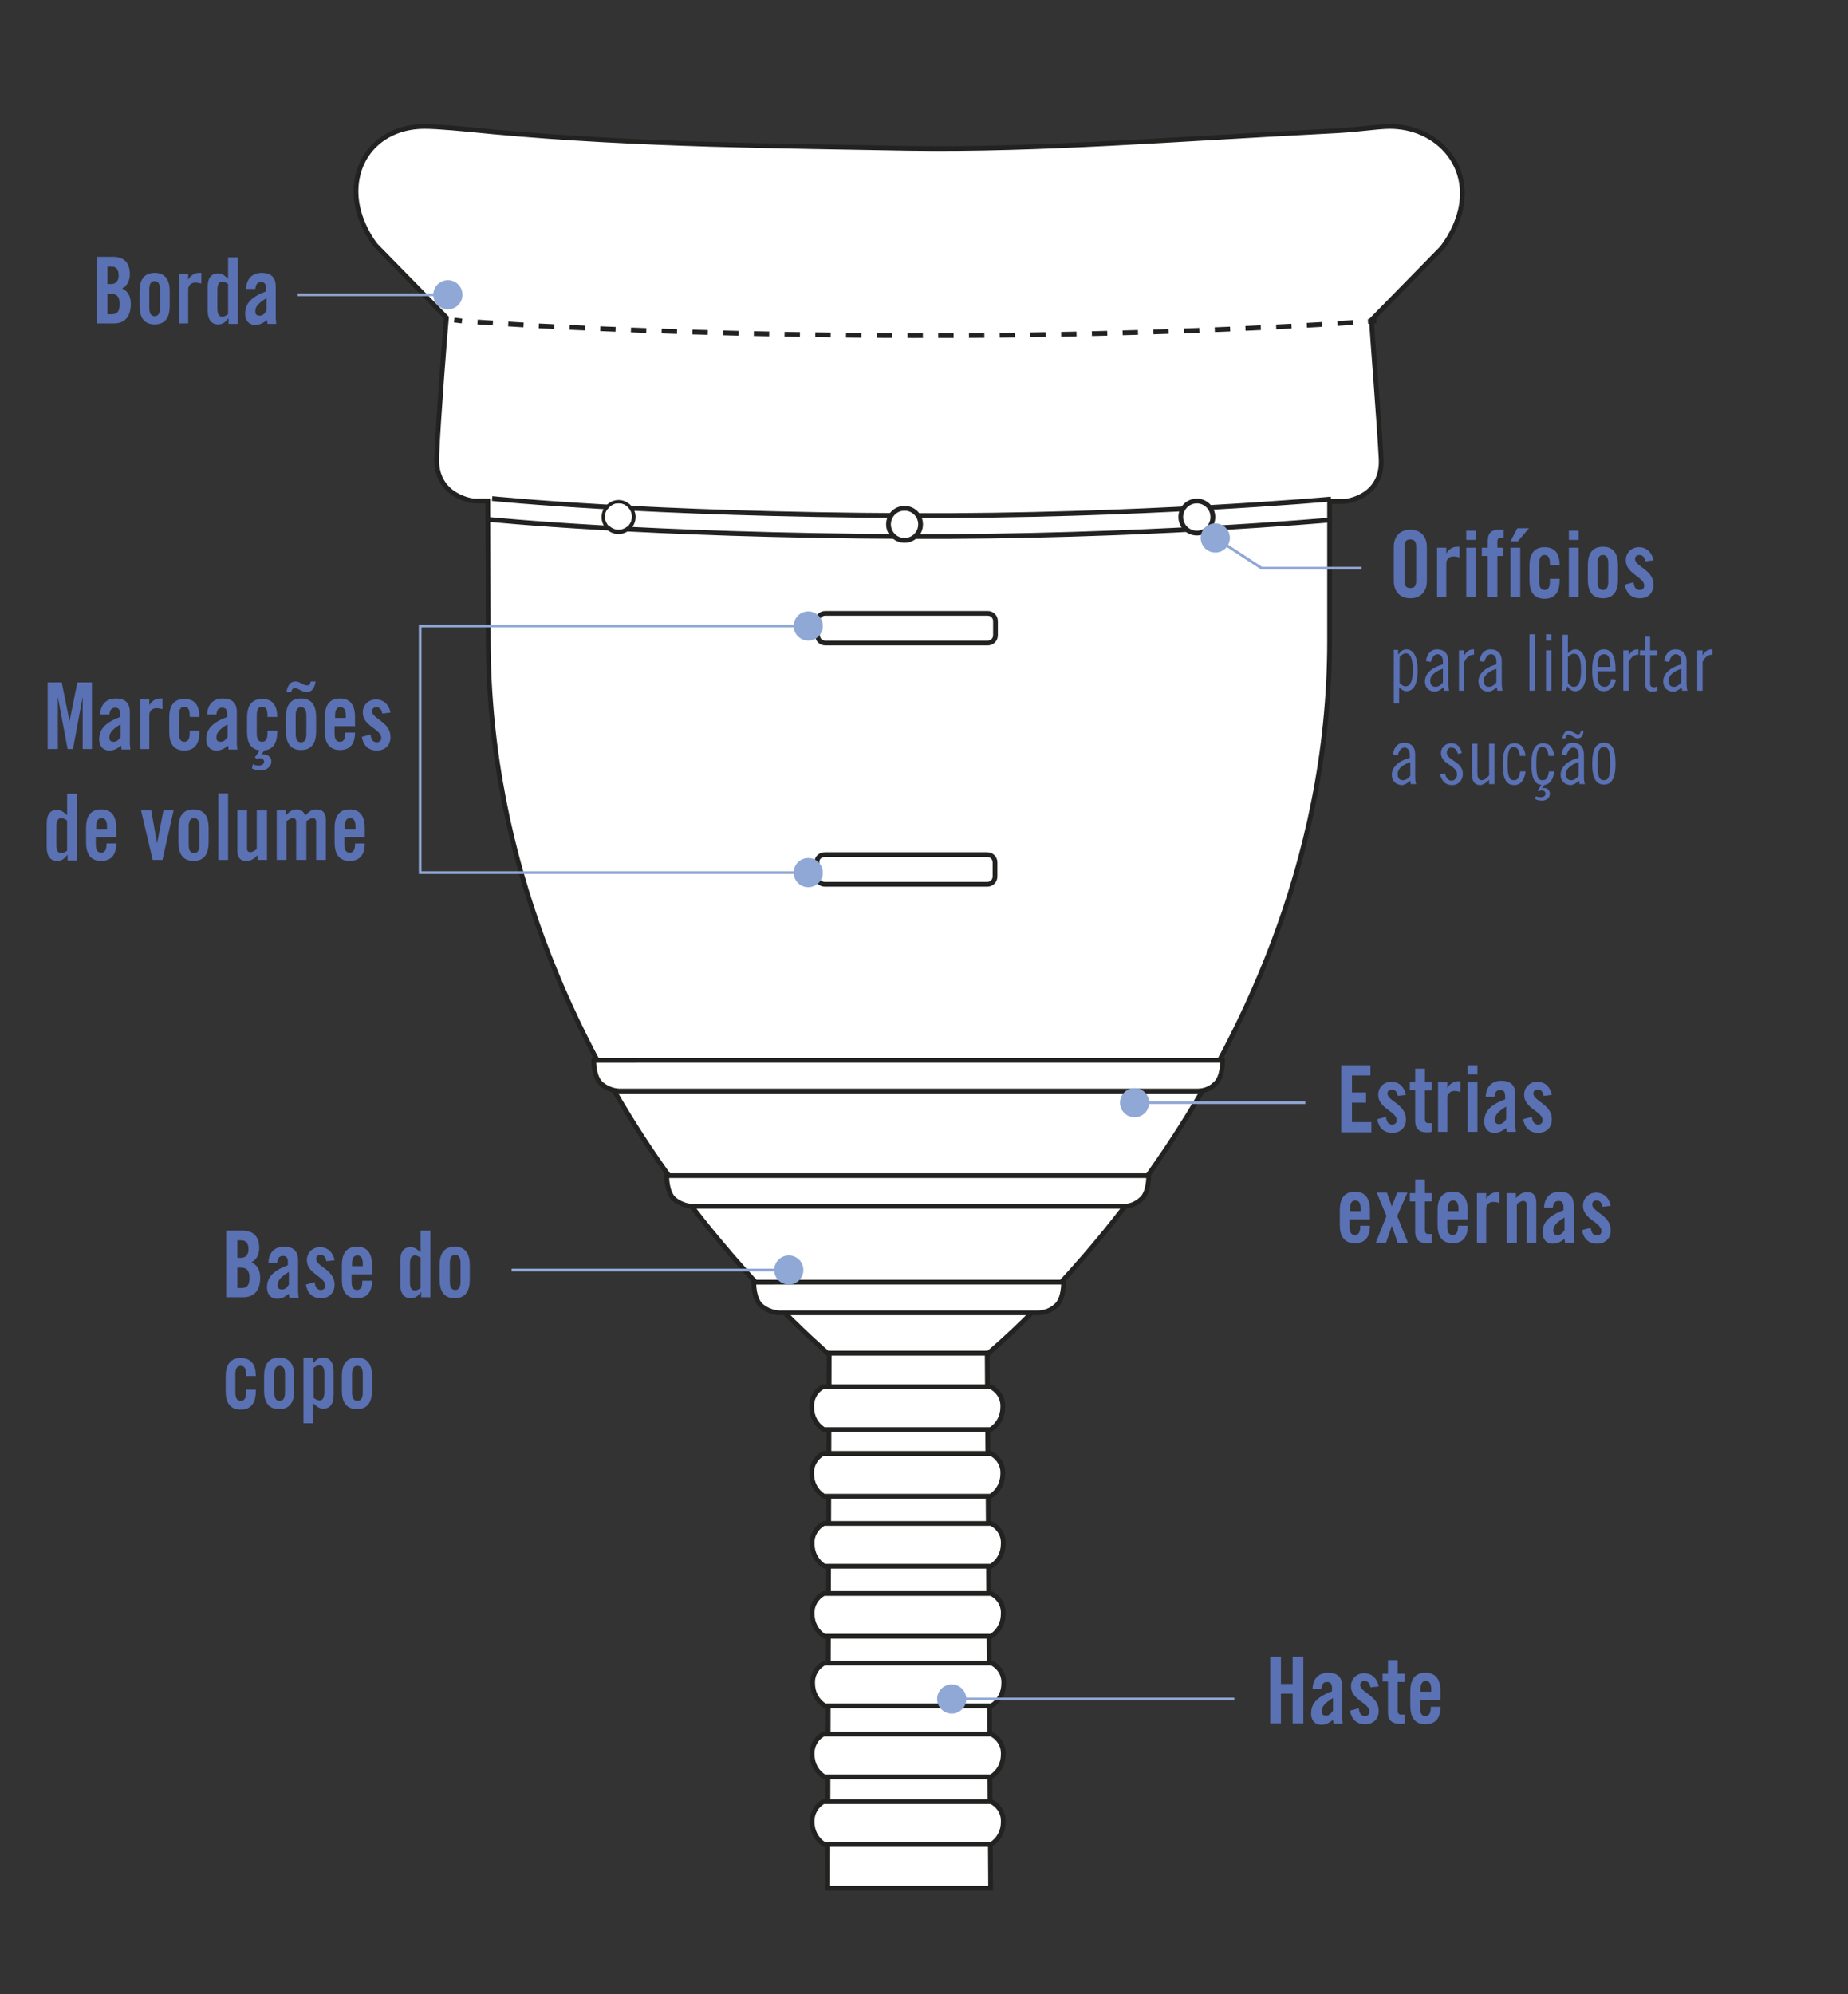 <?xml version="1.0" encoding="utf-8"?>
<!-- Generator: Adobe Illustrator 23.0.6, SVG Export Plug-In . SVG Version: 6.00 Build 0)  -->
<svg version="1.1" id="Layer_1" xmlns="http://www.w3.org/2000/svg" xmlns:xlink="http://www.w3.org/1999/xlink" x="0px" y="0px"
	 width="380px" height="410px" viewBox="0 0 380 410" style="enable-background:new 0 0 380 410;" xml:space="preserve">
<rect x="0" y="0" width="380" height="410" fill="#333333" stroke="none"/>
<style type="text/css">
	.st0{fill:none;}
	.st1{fill:#8097CB;}
	.st2{fill:#FFFFFF;stroke:#222221;stroke-width:0.98;stroke-miterlimit:10;}
	.st3{fill:none;stroke:#222221;stroke-width:0.98;stroke-miterlimit:10;}
	.st4{fill:#222221;}
	.st5{fill:#FFFFFF;}
	.st6{fill:none;stroke:#222221;stroke-width:0.98;stroke-miterlimit:10;stroke-dasharray:3.16,3.16,3.16,3.16;}
	.st7{fill:none;stroke:#222221;stroke-width:0.98;stroke-miterlimit:10;stroke-dasharray:3.16,3.16,3.16,3.16,3.16,3.16;}
	.st8{fill:none;stroke:#8FA8D6;stroke-width:0.56;stroke-miterlimit:10;}
	.st9{fill:#8FA8D6;}
	.st10{enable-background:new    ;}
	.st11{fill:#5A71B4;}
</style>
<title>Assets</title>
<rect x="-10" class="st0" width="400" height="410"/>
<ellipse class="st1" cx="254.5" cy="106.6" rx="3" ry="3"/>
<path class="st2" d="M300.7,39.8c0-7.9-6.6-13.8-14.9-13.8c-2.8,0-6.2,0.7-13,1c-29.9,1.5-59.1,3.9-85.7,3.5
	c-25.5-0.5-55.5-0.6-85.8-3.4c-6-0.6-11.2-1.1-14-1.1c-8.3,0-14.1,5.6-14.1,13.4c0,6,3.9,10.9,4.1,11.1l14.5,14.8
	c-0.2,2.1-1.7,21-2,28.6c-0.4,8.3,7.6,9.1,7.7,9.1h2.8l0.1,28.5c0,46.1,18.7,83.5,34.8,106.9c16.6,24,33.5,38.5,35.3,40.1
	l-0.3,109.7h33.5L203,278.4c1.8-1.5,18.6-15.7,35.1-39.7c16.1-23.3,35.3-60.8,35.3-106.9v-28.7h2.9c0.1,0,8.1-0.6,7.7-8.8
	c-0.4-7.5-1.9-26.5-2-28.5L296.5,51C296.8,50.6,300.7,45.8,300.7,39.8z"/>
<path class="st3" d="M101.2,102.5c0,0,32,3.3,85.8,3.5c47.1,0.2,86.7-3.4,86.7-3.4"/>
<path class="st3" d="M100.7,106.8c0,0,32.1,3.3,86,3.5c47.2,0.2,86.9-3.4,86.9-3.4"/>
<path class="st4" d="M127.2,109.8c-2,0-3.5-1.6-3.5-3.5s1.6-3.5,3.5-3.5c1.9,0,3.5,1.6,3.5,3.5C130.7,108.2,129.1,109.8,127.2,109.8
	z M127.2,103.5c-1.5,0-2.8,1.2-2.8,2.7s1.2,2.8,2.7,2.8s2.8-1.2,2.8-2.7l0,0C129.9,104.7,128.7,103.5,127.2,103.5z"/>
<circle class="st2" cx="186" cy="107.8" r="3.3"/>
<circle class="st2" cx="246.1" cy="106.3" r="3.3"/>
<path class="st5" d="M127.2,103.5c-1.5,0-2.7,1.2-2.7,2.7s1.2,2.7,2.7,2.7s2.7-1.2,2.7-2.7l0,0C129.9,104.7,128.7,103.5,127.2,103.5
	z"/>
<path class="st2" d="M169.7,126.1h33.4c0.9,0,1.6,0.7,1.6,1.6v2.9c0,0.9-0.7,1.6-1.6,1.6h-33.4c-0.9,0-1.6-0.7-1.6-1.6v-2.9
	C168.1,126.8,168.8,126.1,169.7,126.1z"/>
<path class="st2" d="M169.6,175.7H203c0.9,0,1.6,0.7,1.6,1.6v2.9c0,0.9-0.7,1.6-1.6,1.6h-33.4c-0.9,0-1.6-0.7-1.6-1.6v-2.9
	C167.9,176.4,168.7,175.7,169.6,175.7z"/>
<path class="st2" d="M127.2,224.3h119.1c1.3,0,2.6-0.5,3.5-1.4c1.7-1.3,1.6-4.9,1.6-4.9H122.1c0,0-0.1,3.5,1.6,4.9
	C124.7,223.7,125.9,224.2,127.2,224.3z"/>
<path class="st2" d="M142.2,248h88.9c1.3,0,2.5-0.5,3.5-1.4c1.7-1.3,1.6-4.9,1.6-4.9h-99.1c0,0-0.1,3.5,1.6,4.9
	C139.7,247.4,141,247.9,142.2,248z"/>
<path class="st2" d="M160.1,269.9h53.4c1.3,0,2.6-0.5,3.6-1.4c1.7-1.3,1.6-4.9,1.6-4.9H155c0,0-0.1,3.5,1.6,4.9
	C157.6,269.3,158.8,269.8,160.1,269.9z"/>
<path class="st2" d="M166.9,289.3c0,1.9,0.9,3.6,2.5,4.6h34.3c1.6-1,2.5-2.7,2.5-4.6c0.1-1.8-0.9-3.4-2.5-4.2h-34.4
	C167.8,285.8,166.8,287.5,166.9,289.3z"/>
<path class="st2" d="M166.9,303c0,1.9,0.9,3.6,2.5,4.6h34.3c1.6-1,2.5-2.7,2.5-4.6c0.1-1.8-0.9-3.4-2.5-4.2h-34.4
	C167.8,299.6,166.8,301.2,166.9,303z"/>
<path class="st2" d="M167,317.4c0,1.9,0.9,3.6,2.5,4.6h34.3c1.6-1,2.5-2.7,2.5-4.6c0.1-1.8-0.9-3.4-2.5-4.2h-34.4
	C167.9,314,166.9,315.6,167,317.4z"/>
<path class="st2" d="M167,331.8c0,1.9,0.9,3.6,2.5,4.6h34.3c1.6-1,2.5-2.7,2.5-4.6c0.1-1.8-0.9-3.4-2.5-4.2h-34.4
	C167.9,328.4,166.9,330,167,331.8z"/>
<path class="st2" d="M167.1,346.1c0,1.9,0.9,3.6,2.5,4.6h34.3c1.6-1,2.5-2.7,2.5-4.6c0.1-1.8-0.9-3.4-2.5-4.2h-34.4
	C168,342.7,167,344.3,167.1,346.1z"/>
<path class="st2" d="M167,360.7c0,1.9,0.9,3.6,2.5,4.6h34.3c1.6-1,2.5-2.7,2.5-4.6c0.1-1.8-0.9-3.4-2.5-4.2h-34.4
	C167.9,357.2,166.9,358.9,167,360.7z"/>
<path class="st2" d="M167,374.6c0,1.9,0.9,3.6,2.5,4.6h34.3c1.6-1,2.5-2.7,2.5-4.6c0.1-1.8-0.9-3.4-2.5-4.2h-34.5
	C167.9,371.2,166.9,372.8,167,374.6z"/>
<rect x="170.5" y="277.7" class="st4" width="33.2" height="1"/>
<path class="st3" d="M93.4,65.8L95,66"/>
<path class="st6" d="M98.2,66.2c2.6,0.2,6.3,0.4,11,0.7"/>
<path class="st7" d="M110.8,67c16,0.8,42.3,1.9,76.9,2c43.4,0.1,81.1-2,92-2.8"/>
<path class="st3" d="M281.3,66.1L283,66"/>
<line class="st8" x1="162.2" y1="261.1" x2="105.2" y2="261.1"/>
<circle class="st9" cx="162.2" cy="261.1" r="3"/>
<line class="st8" x1="92.1" y1="60.6" x2="61.2" y2="60.6"/>
<circle class="st9" cx="92.1" cy="60.6" r="3"/>
<circle class="st9" cx="166.2" cy="179.4" r="3"/>
<polyline class="st8" points="166.2,128.7 86.4,128.7 86.4,179.4 166.2,179.4 "/>
<circle class="st9" cx="166.2" cy="128.7" r="3"/>
<line class="st8" x1="195.7" y1="349.3" x2="253.8" y2="349.3"/>
<circle class="st9" cx="195.7" cy="349.3" r="3"/>
<line class="st8" x1="233.3" y1="226.7" x2="268.4" y2="226.7"/>
<circle class="st9" cx="233.3" cy="226.7" r="3"/>
<polyline class="st8" points="249.9,110.6 259.4,116.8 280,116.8 "/>
<circle class="st9" cx="249.9" cy="110.6" r="3"/>
<g class="st10">
	<path class="st11" d="M19.9,52.8h3.3c2.4,0,3.5,1.3,3.5,3.6c0,1.2-0.5,2.4-1.6,2.9c1.1,0.5,1.8,1.5,1.8,3.2c0,2.3-1,4-3.5,4h-3.5
		V52.8z M22.1,58.4h0.8c0.8,0,1.5-0.6,1.5-1.7c0-1.3-0.5-1.9-1.5-1.9h-0.8V58.4z M22.1,64.6h0.9c1.2,0,1.6-0.7,1.6-2.1
		c0-1.4-0.5-2.1-1.8-2.1h-0.7V64.6z"/>
	<path class="st11" d="M28.7,59.9c0-2.2,0.8-3.8,3.1-3.8s3.1,1.6,3.1,3.8v3c0,2.2-0.8,3.8-3.1,3.8s-3.1-1.6-3.1-3.8V59.9z
		 M32.9,59.5c0-1.2-0.4-1.7-1.1-1.7s-1.1,0.5-1.1,1.7v3.8c0,1.2,0.4,1.7,1.1,1.7s1.1-0.5,1.1-1.7V59.5z"/>
	<path class="st11" d="M36.8,66.5V56.3h1.9v1.2h0c0.5-0.9,1.3-1.4,2.3-1.4h0.4v2.2c-0.4-0.1-0.7-0.2-1.3-0.2c-0.7,0-1.4,0.5-1.4,1.4
		v7H36.8z"/>
	<path class="st11" d="M47,66.5v-1.1h0c-0.7,0.9-1.2,1.3-2.2,1.3c-1.3,0-2.1-1-2.1-2.8V59c0-1.9,0.8-2.8,2.1-2.8
		c0.9,0,1.3,0.4,2.1,1.1v-4.4h2v13.7H47z M46.9,58.4c-0.4-0.3-0.8-0.5-1.2-0.5c-0.5,0-1,0.3-1,1.7v3.8c0,1.3,0.4,1.7,1,1.7
		c0.4,0,0.8-0.2,1.2-0.5V58.4z"/>
	<path class="st11" d="M50.6,59.3c0.1-2.1,1.4-3.2,3.2-3.2c1.9,0,2.9,0.9,2.9,2.8v6.6c0,0.3,0.1,0.7,0.1,1.1H55
		c0-0.3-0.1-0.6-0.1-0.8c-0.8,0.6-1.4,1-2.4,1c-1.4,0-2.1-1-2.1-2.3c0-2.2,1.4-3.5,4.3-4.6v-0.6c0-0.9-0.3-1.3-1-1.3
		c-0.9,0-1.1,0.6-1.2,1.4H50.6z M54.8,61.3c-1.8,1.1-2.3,1.8-2.3,2.7c0,0.7,0.3,0.9,0.9,0.9c0.6,0,1-0.4,1.4-1V61.3z"/>
</g>
<g class="st10">
	<path class="st11" d="M18.9,140.3V154h-1.9v-10.7h0l-2,10.7h-1.1l-2-10.7h0V154H9.8v-13.7h2.9l1.6,8h0l1.6-8H18.9z"/>
	<path class="st11" d="M20.6,146.8c0.1-2.1,1.4-3.2,3.2-3.2c1.9,0,2.9,0.9,2.9,2.8v6.6c0,0.3,0.1,0.7,0.1,1.1H25
		c0-0.3-0.1-0.6-0.1-0.8c-0.8,0.6-1.4,1-2.4,1c-1.4,0-2.1-1-2.1-2.3c0-2.2,1.4-3.5,4.3-4.6v-0.6c0-0.9-0.3-1.3-1-1.3
		c-0.9,0-1.1,0.6-1.2,1.4H20.6z M24.8,148.9c-1.8,1.1-2.3,1.8-2.3,2.7c0,0.7,0.3,0.9,0.9,0.9c0.6,0,1-0.4,1.4-1V148.9z"/>
	<path class="st11" d="M28.8,154v-10.2h1.9v1.2h0c0.5-0.9,1.3-1.4,2.3-1.4h0.4v2.2c-0.4-0.1-0.7-0.2-1.3-0.2c-0.7,0-1.4,0.5-1.4,1.4
		v7H28.8z"/>
	<path class="st11" d="M39,147.3v-0.3c0-1.2-0.4-1.7-1.1-1.7s-1.1,0.5-1.1,1.7v3.8c0,1.2,0.4,1.7,1.1,1.7s1.1-0.5,1.1-1.7v-0.6h2
		v0.3c0,2.2-0.8,3.8-3.1,3.8s-3.1-1.6-3.1-3.8v-3c0-2.2,0.8-3.8,3.1-3.8c2.3,0,3.1,1.5,3.1,3.7H39z"/>
	<path class="st11" d="M42.6,146.8c0.1-2.1,1.4-3.2,3.2-3.2c1.9,0,2.9,0.9,2.9,2.8v6.6c0,0.3,0.1,0.7,0.1,1.1H47
		c0-0.3-0.1-0.6-0.1-0.8c-0.8,0.6-1.4,1-2.4,1c-1.4,0-2.1-1-2.1-2.3c0-2.2,1.4-3.5,4.3-4.6v-0.6c0-0.9-0.3-1.3-1-1.3
		c-0.9,0-1.1,0.6-1.2,1.4H42.6z M46.8,148.9c-1.8,1.1-2.3,1.8-2.3,2.7c0,0.7,0.3,0.9,0.9,0.9c0.6,0,1-0.4,1.4-1V148.9z"/>
	<path class="st11" d="M55,147.3v-0.3c0-1.2-0.4-1.7-1.1-1.7s-1.1,0.5-1.1,1.7v3.8c0,1.2,0.4,1.7,1.1,1.7s1.1-0.5,1.1-1.7v-0.6h2
		v0.3c0,2.2-0.8,3.8-3.1,3.8s-3.1-1.6-3.1-3.8v-3c0-2.2,0.8-3.8,3.1-3.8c2.3,0,3.1,1.5,3.1,3.7H55z M52,157.1
		c0.3,0.2,0.8,0.3,1.2,0.3c0.6,0,1.1-0.3,1.1-0.8c0-0.8-1-0.8-1.5-0.6l-0.4-0.3l1.2-1.7h0.9l-0.7,1.1c0.1,0,0.3,0,0.4,0
		c0.8,0,1.6,0.5,1.6,1.4c0,1.2-1.1,1.9-2.2,1.9c-0.9,0-1.5-0.3-1.8-0.4L52,157.1z"/>
	<path class="st11" d="M58.8,147.4c0-2.2,0.8-3.8,3.1-3.8s3.1,1.6,3.1,3.8v3c0,2.2-0.8,3.8-3.1,3.8s-3.1-1.6-3.1-3.8V147.4z
		 M64.9,140.1c-0.2,1.1-0.6,2.2-1.9,2.2c-0.4,0-0.8-0.2-1.2-0.4c-0.4-0.2-0.7-0.4-1.1-0.4c-0.6,0-0.7,0.3-0.8,0.8h-1
		c0.2-1.1,0.6-2.2,1.9-2.2c0.4,0,0.8,0.2,1.2,0.4s0.7,0.4,1.1,0.4c0.6,0,0.7-0.3,0.8-0.8H64.9z M63,147.1c0-1.2-0.4-1.7-1.1-1.7
		s-1.1,0.5-1.1,1.7v3.8c0,1.2,0.4,1.7,1.1,1.7s1.1-0.5,1.1-1.7V147.1z"/>
	<path class="st11" d="M73.1,149.3h-4.3v1.5c0,1.2,0.4,1.7,1.1,1.7s1.1-0.5,1.1-1.7v-0.2h2c0,2.2-0.9,3.6-3.1,3.6
		c-2.3,0-3.1-1.6-3.1-3.8v-3c0-2.2,0.8-3.8,3.1-3.8s3.1,1.6,3.1,3.8V149.3z M71.1,147.6v-0.5c0-1.2-0.4-1.7-1.1-1.7
		s-1.1,0.5-1.1,1.7v0.5H71.1z"/>
	<path class="st11" d="M78.6,146.7c-0.1-0.8-0.5-1.3-1.2-1.3c-0.5,0-0.9,0.3-0.9,0.8c0,1.6,3.8,2.2,3.8,5.3c0,1.8-1.2,2.8-2.8,2.8
		c-1.8,0-2.8-1.1-3.1-2.8l1.8-0.5c0.1,0.9,0.4,1.6,1.3,1.6c0.5,0,0.9-0.3,0.9-0.9c0-1.8-3.8-2.4-3.8-5.2c0-1.6,1.2-2.7,2.7-2.7
		c1.6,0,2.7,1.1,3,2.7L78.6,146.7z"/>
</g>
<g class="st10">
	<path class="st11" d="M13.9,176.8v-1.1h0c-0.7,0.9-1.2,1.3-2.2,1.3c-1.3,0-2.1-1-2.1-2.8v-4.9c0-1.9,0.8-2.8,2.1-2.8
		c0.9,0,1.3,0.4,2.1,1.1v-4.4h2v13.7H13.9z M13.8,168.7c-0.4-0.3-0.8-0.5-1.2-0.5c-0.5,0-1,0.3-1,1.7v3.8c0,1.3,0.4,1.7,1,1.7
		c0.4,0,0.8-0.2,1.2-0.5V168.7z"/>
	<path class="st11" d="M24,172.1h-4.3v1.5c0,1.2,0.4,1.7,1.1,1.7s1.1-0.5,1.1-1.7v-0.2h2c0,2.2-0.9,3.6-3.1,3.6
		c-2.3,0-3.1-1.6-3.1-3.8v-3c0-2.2,0.8-3.8,3.1-3.8s3.1,1.6,3.1,3.8V172.1z M22,170.4v-0.5c0-1.2-0.4-1.7-1.1-1.7s-1.1,0.5-1.1,1.7
		v0.5H22z"/>
	<path class="st11" d="M33.6,166.6h2.1l-2.3,10.2h-2L29,166.6h2.1l1.2,6.8h0L33.6,166.6z"/>
	<path class="st11" d="M36.7,170.2c0-2.2,0.8-3.8,3.1-3.8s3.1,1.6,3.1,3.8v3c0,2.2-0.8,3.8-3.1,3.8s-3.1-1.6-3.1-3.8V170.2z
		 M41,169.9c0-1.2-0.4-1.7-1.1-1.7s-1.1,0.5-1.1,1.7v3.8c0,1.2,0.4,1.7,1.1,1.7s1.1-0.5,1.1-1.7V169.9z"/>
	<path class="st11" d="M44.9,176.8v-13.7h2v13.7H44.9z"/>
	<path class="st11" d="M54.9,166.6v10.2H53v-1c-0.8,0.8-1.3,1.2-2.5,1.2c-1.1,0-1.7-0.8-1.7-2.1v-8.3h2v7.9c0,0.5,0.3,0.7,0.7,0.7
		c0.4,0,0.8-0.3,1.3-0.6v-8H54.9z"/>
	<path class="st11" d="M60.9,176.8v-7.9c0-0.5-0.3-0.7-0.7-0.7c-0.4,0-0.8,0.3-1.3,0.6v8h-2v-10.2h1.9v1c0.8-0.8,1.3-1.2,2.2-1.2
		c1,0,1.3,0.4,1.8,1.2c1-1,1.5-1.2,2.3-1.2c1.3,0,1.9,0.8,1.9,2.1v8.3h-2v-7.9c0-0.5-0.3-0.7-0.7-0.7c-0.4,0-0.8,0.3-1.3,0.6v8H60.9
		z"/>
	<path class="st11" d="M75.1,172.1h-4.3v1.5c0,1.2,0.4,1.7,1.1,1.7s1.1-0.5,1.1-1.7v-0.2h2c0,2.2-0.9,3.6-3.1,3.6
		c-2.3,0-3.1-1.6-3.1-3.8v-3c0-2.2,0.8-3.8,3.1-3.8s3.1,1.6,3.1,3.8V172.1z M73.1,170.4v-0.5c0-1.2-0.4-1.7-1.1-1.7
		s-1.1,0.5-1.1,1.7v0.5H73.1z"/>
</g>
<g class="st10">
	<path class="st11" d="M275.8,232.7v-13.7h6v2.1H278v3.5h2.9v2.1H278v4h4v2.1H275.8z"/>
	<path class="st11" d="M287.4,225.3c-0.1-0.8-0.5-1.3-1.2-1.3c-0.5,0-0.9,0.3-0.9,0.8c0,1.6,3.8,2.2,3.8,5.3c0,1.8-1.2,2.8-2.8,2.8
		c-1.8,0-2.8-1.1-3.1-2.8l1.8-0.5c0.1,0.9,0.4,1.6,1.3,1.6c0.5,0,0.9-0.3,0.9-0.9c0-1.8-3.8-2.4-3.8-5.2c0-1.6,1.2-2.7,2.7-2.7
		c1.6,0,2.7,1.1,3,2.7L287.4,225.3z"/>
	<path class="st11" d="M289.9,224.2v-1.7h1.1v-2.8h2v2.8h1.4v1.7h-1.4v5.9c0,0.5,0.2,0.8,0.7,0.8h0.7v1.8c-0.3,0.1-0.5,0.1-1,0.1
		c-1.5,0-2.4-0.7-2.4-2.3v-6.4H289.9z"/>
	<path class="st11" d="M295.7,232.7v-10.2h1.9v1.2h0c0.5-0.9,1.3-1.4,2.3-1.4h0.4v2.2c-0.4-0.1-0.7-0.2-1.3-0.2
		c-0.7,0-1.4,0.5-1.4,1.4v7H295.7z"/>
	<path class="st11" d="M301.8,220.9v-1.9h2v1.9H301.8z M301.8,232.7v-10.2h2v10.2H301.8z"/>
	<path class="st11" d="M305.5,225.4c0.1-2.1,1.4-3.2,3.2-3.2c1.9,0,2.9,0.9,2.9,2.8v6.6c0,0.3,0.1,0.7,0.1,1.1h-1.9
		c0-0.3-0.1-0.6-0.1-0.8c-0.8,0.6-1.4,1-2.4,1c-1.4,0-2.1-1-2.1-2.3c0-2.2,1.4-3.5,4.3-4.6v-0.6c0-0.9-0.3-1.3-1-1.3
		c-0.9,0-1.1,0.6-1.2,1.4H305.5z M309.7,227.5c-1.8,1.1-2.3,1.8-2.3,2.7c0,0.7,0.3,0.9,0.9,0.9c0.6,0,1-0.4,1.4-1V227.5z"/>
	<path class="st11" d="M317.4,225.3c-0.1-0.8-0.5-1.3-1.2-1.3c-0.5,0-0.9,0.3-0.9,0.8c0,1.6,3.8,2.2,3.8,5.3c0,1.8-1.2,2.8-2.8,2.8
		c-1.8,0-2.8-1.1-3.1-2.8l1.8-0.5c0.1,0.9,0.4,1.6,1.3,1.6c0.5,0,0.9-0.3,0.9-0.9c0-1.8-3.8-2.4-3.8-5.2c0-1.6,1.2-2.7,2.7-2.7
		c1.6,0,2.7,1.1,3,2.7L317.4,225.3z"/>
</g>
<g class="st10">
	<path class="st11" d="M281.8,250.7h-4.3v1.5c0,1.2,0.4,1.7,1.1,1.7c0.7,0,1.1-0.5,1.1-1.7V252h2c0,2.2-0.9,3.6-3.1,3.6
		c-2.3,0-3.1-1.6-3.1-3.8v-3c0-2.2,0.8-3.8,3.1-3.8s3.1,1.6,3.1,3.8V250.7z M279.8,249v-0.5c0-1.2-0.4-1.7-1.1-1.7
		c-0.7,0-1.1,0.5-1.1,1.7v0.5H279.8z"/>
	<path class="st11" d="M285.1,250l-2-4.8h2.1l1,2.8l1.1-2.8h2.1l-2.1,4.8l2.2,5.5h-2.1l-1.2-3.5h0l-1.2,3.5h-2.1L285.1,250z"/>
	<path class="st11" d="M289.9,247v-1.7h1.1v-2.8h2v2.8h1.4v1.7h-1.4v5.9c0,0.5,0.2,0.8,0.7,0.8h0.7v1.8c-0.3,0.1-0.5,0.1-1,0.1
		c-1.5,0-2.4-0.7-2.4-2.3V247H289.9z"/>
	<path class="st11" d="M301.9,250.7h-4.3v1.5c0,1.2,0.4,1.7,1.1,1.7c0.7,0,1.1-0.5,1.1-1.7V252h2c0,2.2-0.9,3.6-3.1,3.6
		c-2.3,0-3.1-1.6-3.1-3.8v-3c0-2.2,0.8-3.8,3.1-3.8s3.1,1.6,3.1,3.8V250.7z M299.9,249v-0.5c0-1.2-0.4-1.7-1.1-1.7
		c-0.7,0-1.1,0.5-1.1,1.7v0.5H299.9z"/>
	<path class="st11" d="M303.7,255.5v-10.2h1.9v1.2h0c0.5-0.9,1.3-1.4,2.3-1.4h0.4v2.2c-0.4-0.1-0.7-0.2-1.3-0.2
		c-0.7,0-1.4,0.5-1.4,1.4v7H303.7z"/>
	<path class="st11" d="M309.8,255.5v-10.2h1.9v1c0.8-0.8,1.3-1.2,2.5-1.2c1.1,0,1.7,0.8,1.7,2.1v8.3h-2v-7.9c0-0.5-0.3-0.7-0.7-0.7
		c-0.4,0-0.8,0.3-1.3,0.6v8H309.8z"/>
	<path class="st11" d="M317.5,248.2c0.1-2.1,1.4-3.2,3.2-3.2c1.9,0,2.9,0.9,2.9,2.8v6.6c0,0.3,0.1,0.7,0.1,1.1h-1.9
		c0-0.3-0.1-0.6-0.1-0.8c-0.8,0.6-1.4,1-2.4,1c-1.4,0-2.1-1-2.1-2.3c0-2.2,1.4-3.5,4.3-4.6v-0.6c0-0.9-0.3-1.3-1-1.3
		c-0.9,0-1.1,0.6-1.2,1.4H317.5z M321.7,250.3c-1.8,1.1-2.3,1.8-2.3,2.7c0,0.7,0.3,0.9,0.9,0.9c0.6,0,1-0.4,1.4-1V250.3z"/>
	<path class="st11" d="M329.5,248.1c-0.1-0.8-0.5-1.3-1.2-1.3c-0.5,0-0.9,0.3-0.9,0.8c0,1.6,3.8,2.2,3.8,5.3c0,1.8-1.2,2.8-2.8,2.8
		c-1.8,0-2.8-1.1-3.1-2.8l1.8-0.5c0.1,0.9,0.4,1.6,1.3,1.6c0.5,0,0.9-0.3,0.9-0.9c0-1.8-3.8-2.4-3.8-5.2c0-1.6,1.2-2.7,2.7-2.7
		c1.6,0,2.7,1.1,3,2.7L329.5,248.1z"/>
</g>
<g class="st10">
	<path class="st11" d="M46.5,253h3.3c2.4,0,3.5,1.3,3.5,3.6c0,1.2-0.5,2.4-1.6,2.9c1.1,0.5,1.8,1.5,1.8,3.2c0,2.3-1,4-3.5,4h-3.5
		V253z M48.8,258.6h0.8c0.8,0,1.5-0.6,1.5-1.7c0-1.3-0.5-1.9-1.5-1.9h-0.8V258.6z M48.8,264.8h0.9c1.2,0,1.6-0.7,1.6-2.1
		c0-1.4-0.5-2.1-1.8-2.1h-0.7V264.8z"/>
	<path class="st11" d="M55.2,259.5c0.1-2.1,1.4-3.2,3.2-3.2c1.9,0,2.9,0.9,2.9,2.8v6.6c0,0.3,0.1,0.7,0.1,1.1h-1.9
		c0-0.3-0.1-0.6-0.1-0.8c-0.8,0.6-1.4,1-2.4,1c-1.4,0-2.1-1-2.1-2.3c0-2.2,1.4-3.5,4.3-4.6v-0.6c0-0.9-0.3-1.3-1-1.3
		c-0.9,0-1.1,0.6-1.2,1.4H55.2z M59.4,261.5c-1.8,1.1-2.3,1.8-2.3,2.7c0,0.7,0.3,0.9,0.9,0.9c0.6,0,1-0.4,1.4-1V261.5z"/>
	<path class="st11" d="M67.1,259.3c-0.1-0.8-0.5-1.3-1.2-1.3c-0.5,0-0.9,0.3-0.9,0.8c0,1.6,3.8,2.2,3.8,5.3c0,1.8-1.2,2.8-2.8,2.8
		c-1.8,0-2.8-1.1-3.1-2.8l1.8-0.5c0.1,0.9,0.4,1.6,1.3,1.6c0.5,0,0.9-0.3,0.9-0.9c0-1.8-3.8-2.4-3.8-5.2c0-1.6,1.2-2.7,2.7-2.7
		c1.6,0,2.7,1.1,3,2.7L67.1,259.3z"/>
	<path class="st11" d="M76.6,262h-4.3v1.5c0,1.2,0.4,1.7,1.1,1.7s1.1-0.5,1.1-1.7v-0.2h2c0,2.2-0.9,3.6-3.1,3.6
		c-2.3,0-3.1-1.6-3.1-3.8v-3c0-2.2,0.8-3.8,3.1-3.8s3.1,1.6,3.1,3.8V262z M74.6,260.3v-0.5c0-1.2-0.4-1.7-1.1-1.7s-1.1,0.5-1.1,1.7
		v0.5H74.6z"/>
	<path class="st11" d="M86.6,266.7v-1.1h0c-0.7,0.9-1.2,1.3-2.2,1.3c-1.3,0-2.1-1-2.1-2.8v-4.9c0-1.9,0.8-2.8,2.1-2.8
		c0.9,0,1.3,0.4,2.1,1.1V253h2v13.7H86.6z M86.5,258.6c-0.4-0.3-0.8-0.5-1.2-0.5c-0.5,0-1,0.3-1,1.7v3.8c0,1.3,0.4,1.7,1,1.7
		c0.4,0,0.8-0.2,1.2-0.5V258.6z"/>
	<path class="st11" d="M90.4,260.1c0-2.2,0.8-3.8,3.1-3.8s3.1,1.6,3.1,3.8v3c0,2.2-0.8,3.8-3.1,3.8s-3.1-1.6-3.1-3.8V260.1z
		 M94.7,259.7c0-1.2-0.4-1.7-1.1-1.7s-1.1,0.5-1.1,1.7v3.8c0,1.2,0.4,1.7,1.1,1.7s1.1-0.5,1.1-1.7V259.7z"/>
</g>
<g class="st10">
	<path class="st11" d="M50.6,282.8v-0.3c0-1.2-0.4-1.7-1.1-1.7s-1.1,0.5-1.1,1.7v3.8c0,1.2,0.4,1.7,1.1,1.7s1.1-0.5,1.1-1.7v-0.6h2
		v0.3c0,2.2-0.8,3.8-3.1,3.8s-3.1-1.6-3.1-3.8v-3c0-2.2,0.8-3.8,3.1-3.8c2.3,0,3.1,1.5,3.1,3.7H50.6z"/>
	<path class="st11" d="M54.3,282.9c0-2.2,0.8-3.8,3.1-3.8s3.1,1.6,3.1,3.8v3c0,2.2-0.8,3.8-3.1,3.8s-3.1-1.6-3.1-3.8V282.9z
		 M58.6,282.5c0-1.2-0.4-1.7-1.1-1.7s-1.1,0.5-1.1,1.7v3.8c0,1.2,0.4,1.7,1.1,1.7s1.1-0.5,1.1-1.7V282.5z"/>
	<path class="st11" d="M64.3,279.3v1.1h0c0.7-0.9,1.2-1.3,2.2-1.3c1.3,0,2.1,1,2.1,2.8v4.9c0,1.9-0.8,2.8-2.1,2.8
		c-0.9,0-1.3-0.4-2.1-1.1v4.1h-2v-13.5H64.3z M64.5,287.4c0.4,0.3,0.8,0.5,1.2,0.5c0.5,0,1-0.3,1-1.7v-3.8c0-1.3-0.4-1.7-1-1.7
		c-0.4,0-0.8,0.2-1.2,0.5V287.4z"/>
	<path class="st11" d="M70.3,282.9c0-2.2,0.8-3.8,3.1-3.8s3.1,1.6,3.1,3.8v3c0,2.2-0.8,3.8-3.1,3.8s-3.1-1.6-3.1-3.8V282.9z
		 M74.6,282.5c0-1.2-0.4-1.7-1.1-1.7s-1.1,0.5-1.1,1.7v3.8c0,1.2,0.4,1.7,1.1,1.7s1.1-0.5,1.1-1.7V282.5z"/>
</g>
<g class="st10">
	<path class="st11" d="M261.2,354.3v-13.7h2.2v5.6h2.4v-5.6h2.2v13.7h-2.2v-6.1h-2.4v6.1H261.2z"/>
	<path class="st11" d="M269.9,347.1c0.1-2.1,1.4-3.2,3.2-3.2c1.9,0,2.9,0.9,2.9,2.8v6.6c0,0.3,0.1,0.7,0.1,1.1h-1.9
		c0-0.3-0.1-0.6-0.1-0.8c-0.8,0.6-1.4,1-2.4,1c-1.4,0-2.1-1-2.1-2.3c0-2.2,1.4-3.5,4.3-4.6v-0.6c0-0.9-0.3-1.3-1-1.3
		c-0.9,0-1.1,0.6-1.2,1.4H269.9z M274.1,349.1c-1.8,1.1-2.3,1.8-2.3,2.7c0,0.7,0.3,0.9,0.9,0.9c0.6,0,1-0.4,1.4-1V349.1z"/>
	<path class="st11" d="M281.8,346.9c-0.1-0.8-0.5-1.3-1.2-1.3c-0.5,0-0.9,0.3-0.9,0.8c0,1.6,3.8,2.2,3.8,5.3c0,1.8-1.2,2.8-2.8,2.8
		c-1.8,0-2.8-1.1-3.1-2.8l1.8-0.5c0.1,0.9,0.4,1.6,1.3,1.6c0.5,0,0.9-0.3,0.9-0.9c0-1.8-3.8-2.4-3.8-5.2c0-1.6,1.2-2.7,2.7-2.7
		c1.6,0,2.7,1.1,3,2.7L281.8,346.9z"/>
	<path class="st11" d="M284.3,345.8v-1.7h1.1v-2.8h2v2.8h1.4v1.7h-1.4v5.9c0,0.5,0.2,0.8,0.7,0.8h0.7v1.8c-0.3,0.1-0.5,0.1-1,0.1
		c-1.5,0-2.4-0.7-2.4-2.3v-6.4H284.3z"/>
	<path class="st11" d="M296.3,349.6h-4.3v1.5c0,1.2,0.4,1.7,1.1,1.7c0.7,0,1.1-0.5,1.1-1.7v-0.2h2c0,2.2-0.9,3.6-3.1,3.6
		c-2.3,0-3.1-1.6-3.1-3.8v-3c0-2.2,0.8-3.8,3.1-3.8s3.1,1.6,3.1,3.8V349.6z M294.3,347.8v-0.5c0-1.2-0.4-1.7-1.1-1.7
		c-0.7,0-1.1,0.5-1.1,1.7v0.5H294.3z"/>
</g>
<g class="st10">
	<path class="st11" d="M286.6,112.4c0-1.9,1.1-3.5,3.4-3.5s3.4,1.6,3.4,3.5v7.1c0,1.9-1.1,3.5-3.4,3.5s-3.4-1.6-3.4-3.5V112.4z
		 M288.8,119.4c0,1,0.3,1.5,1.2,1.5s1.2-0.5,1.2-1.5v-7c0-1-0.3-1.5-1.2-1.5s-1.2,0.5-1.2,1.5V119.4z"/>
	<path class="st11" d="M295.5,122.8v-10.2h1.9v1.2h0c0.5-0.9,1.3-1.4,2.3-1.4h0.4v2.2c-0.4-0.1-0.7-0.2-1.3-0.2
		c-0.7,0-1.4,0.5-1.4,1.4v7H295.5z"/>
	<path class="st11" d="M301.5,111v-1.9h2v1.9H301.5z M301.5,122.8v-10.2h2v10.2H301.5z"/>
	<path class="st11" d="M305.9,114.3h-1.2v-1.7h1.2v-1.3c0-1.7,0.8-2.4,2.3-2.4h1v1.7h-0.6c-0.5,0-0.7,0.2-0.7,0.7v1.3h1.2v1.7h-1.2
		v8.5h-2V114.3z"/>
	<path class="st11" d="M312.1,111.3h-1.5l1.4-2.7h2.4L312.1,111.3z M310.6,122.8v-10.2h2v10.2H310.6z"/>
	<path class="st11" d="M318.7,116.1v-0.3c0-1.2-0.4-1.7-1.1-1.7c-0.7,0-1.1,0.5-1.1,1.7v3.8c0,1.2,0.4,1.7,1.1,1.7
		c0.7,0,1.1-0.5,1.1-1.7v-0.6h2v0.3c0,2.2-0.8,3.8-3.1,3.8s-3.1-1.6-3.1-3.8v-3c0-2.2,0.8-3.8,3.1-3.8c2.3,0,3.1,1.5,3.1,3.7H318.7z
		"/>
	<path class="st11" d="M322.6,111v-1.9h2v1.9H322.6z M322.6,122.8v-10.2h2v10.2H322.6z"/>
	<path class="st11" d="M326.5,116.2c0-2.2,0.8-3.8,3.1-3.8s3.1,1.6,3.1,3.8v3c0,2.2-0.8,3.8-3.1,3.8s-3.1-1.6-3.1-3.8V116.2z
		 M330.7,115.8c0-1.2-0.4-1.7-1.1-1.7c-0.7,0-1.1,0.5-1.1,1.7v3.8c0,1.2,0.4,1.7,1.1,1.7c0.7,0,1.1-0.5,1.1-1.7V115.8z"/>
	<path class="st11" d="M338.3,115.4c-0.1-0.8-0.5-1.3-1.2-1.3c-0.5,0-0.9,0.3-0.9,0.8c0,1.6,3.8,2.2,3.8,5.3c0,1.8-1.2,2.8-2.8,2.8
		c-1.8,0-2.8-1.1-3.1-2.8l1.8-0.5c0.1,0.9,0.4,1.6,1.3,1.6c0.5,0,0.9-0.3,0.9-0.9c0-1.8-3.8-2.4-3.8-5.2c0-1.6,1.2-2.7,2.7-2.7
		c1.6,0,2.7,1.1,3,2.7L338.3,115.4z"/>
</g>
<g class="st10">
	<path class="st11" d="M287.6,134.5L287.6,134.5c0.4-0.6,0.9-1,1.6-1c1.2,0,2.3,1.1,2.3,4.3c0,3.2-1,4.3-2.3,4.3
		c-0.6,0-1.1-0.4-1.5-0.8v3.3h-1.1v-11h0.9V134.5z M287.8,140.4c0.3,0.3,0.7,0.7,1.2,0.7c0.9,0,1.5-0.8,1.5-3.4
		c0-2.6-0.6-3.4-1.5-3.4c-0.3,0-0.8,0.3-1.2,0.8V140.4z"/>
	<path class="st11" d="M293.2,135.9c0.2-1.3,0.9-2.4,2.3-2.4c1.5,0,2.3,0.9,2.3,2.4v4.6c0,0.7,0.1,1.3,0.2,1.5h-1.1l-0.1-0.7
		c-0.4,0.4-1.2,0.9-1.7,0.9c-1.2,0-2.1-0.8-2.1-2.1c0-2,2.1-3.1,3.7-3.5v-0.6c0-0.9-0.4-1.5-1.1-1.5c-0.8,0-1.2,0.9-1.4,1.6
		L293.2,135.9z M296.7,137.5c-1,0.3-2.6,1.1-2.6,2.4c0,0.8,0.3,1.3,1.1,1.3c0.6,0,1.1-0.4,1.5-0.9V137.5z"/>
	<path class="st11" d="M300,133.7h1.1v1h0c0.7-1,1.1-1.2,2-1.2v1.1c-0.8,0-1.4,0.3-2,1.5v5.9H300V133.7z"/>
	<path class="st11" d="M304.2,135.9c0.2-1.3,0.9-2.4,2.3-2.4c1.5,0,2.3,0.9,2.3,2.4v4.6c0,0.7,0.1,1.3,0.2,1.5h-1.1l-0.1-0.7
		c-0.4,0.4-1.2,0.9-1.7,0.9c-1.2,0-2.1-0.8-2.1-2.1c0-2,2.1-3.1,3.7-3.5v-0.6c0-0.9-0.4-1.5-1.1-1.5c-0.8,0-1.2,0.9-1.4,1.6
		L304.2,135.9z M307.7,137.5c-1,0.3-2.6,1.1-2.6,2.4c0,0.8,0.3,1.3,1.1,1.3c0.6,0,1.1-0.4,1.5-0.9V137.5z"/>
	<path class="st11" d="M314.5,130.4h1.1V142h-1.1V130.4z"/>
	<path class="st11" d="M317.9,130.4h1.1v1.3h-1.1V130.4z M317.9,133.7h1.1v8.3h-1.1V133.7z"/>
	<path class="st11" d="M322,142h-0.9c0.1-0.5,0.2-1.2,0.2-2.2v-9.3h1.1v3.8c0.4-0.4,0.9-0.8,1.5-0.8c1.2,0,2.3,1.1,2.3,4.3
		c0,3.2-1,4.3-2.3,4.3c-0.7,0-1.2-0.4-1.6-1L322,142z M322.4,140.4c0.3,0.5,0.8,0.8,1.2,0.8c0.9,0,1.5-0.8,1.5-3.4
		c0-2.6-0.5-3.4-1.5-3.4c-0.5,0-0.9,0.4-1.2,0.7V140.4z"/>
	<path class="st11" d="M328.5,138v0.5c0,2,0.4,2.7,1.5,2.7c0.8,0,1.2-0.8,1.3-1.6l1,0.1c-0.2,1.2-1.1,2.4-2.5,2.4
		c-1.7,0-2.4-1.3-2.4-4.3c0-3,0.8-4.3,2.4-4.3c1.7,0,2.4,1.6,2.4,4v0.5H328.5z M331.1,137.1c0-1.8-0.3-2.6-1.3-2.6
		c-0.8,0-1.3,0.6-1.3,2.6H331.1z"/>
	<path class="st11" d="M333.8,133.7h1.1v1h0c0.7-1,1.1-1.2,2-1.2v1.1c-0.8,0-1.4,0.3-2,1.5v5.9h-1.1V133.7z"/>
	<path class="st11" d="M337.1,133.7h1.1v-2.8h1.1v2.8h1.5v1h-1.5v5.8c0,0.5,0.2,0.8,0.8,0.8c0.2,0,0.5-0.1,0.7-0.2v0.9
		c-0.3,0.1-0.6,0.2-1,0.2c-1,0-1.5-0.5-1.5-1.8v-5.7h-1.1V133.7z"/>
	<path class="st11" d="M342.2,135.9c0.2-1.3,0.9-2.4,2.3-2.4c1.5,0,2.3,0.9,2.3,2.4v4.6c0,0.7,0.1,1.3,0.2,1.5h-1.1l-0.1-0.7
		c-0.4,0.4-1.2,0.9-1.7,0.9c-1.2,0-2.1-0.8-2.1-2.1c0-2,2.1-3.1,3.7-3.5v-0.6c0-0.9-0.4-1.5-1.1-1.5c-0.8,0-1.2,0.9-1.4,1.6
		L342.2,135.9z M345.7,137.5c-1,0.3-2.6,1.1-2.6,2.4c0,0.8,0.3,1.3,1.1,1.3c0.6,0,1.1-0.4,1.5-0.9V137.5z"/>
	<path class="st11" d="M349,133.7h1.1v1h0c0.7-1,1.1-1.2,2-1.2v1.1c-0.8,0-1.4,0.3-2,1.5v5.9H349V133.7z"/>
</g>
<g class="st10">
	<path class="st11" d="M286.4,155.1c0.2-1.3,0.9-2.4,2.3-2.4c1.5,0,2.3,0.9,2.3,2.4v4.6c0,0.7,0.1,1.3,0.2,1.5h-1.1l-0.1-0.7
		c-0.4,0.4-1.2,0.9-1.7,0.9c-1.2,0-2.1-0.8-2.1-2.1c0-2,2.1-3.1,3.7-3.5v-0.6c0-0.9-0.4-1.5-1.1-1.5c-0.8,0-1.2,0.9-1.4,1.6
		L286.4,155.1z M290,156.7c-1,0.3-2.6,1.1-2.6,2.4c0,0.8,0.3,1.3,1.1,1.3c0.6,0,1.1-0.4,1.5-0.9V156.7z"/>
	<path class="st11" d="M299.8,155c-0.2-0.7-0.5-1.3-1.4-1.3c-0.5,0-0.9,0.4-0.9,1c0,1.7,3.3,1.8,3.3,4.4c0,1.3-0.9,2.3-2.2,2.3
		c-1.4,0-2.1-0.8-2.5-2.2l1-0.2c0.2,0.7,0.6,1.5,1.4,1.5c0.6,0,1.1-0.6,1.1-1.3c0-1.9-3.3-2-3.3-4.4c0-1.1,0.9-2,2.1-2
		c1.2,0,1.9,0.7,2.2,2L299.8,155z"/>
	<path class="st11" d="M307.2,161.2h-1v-0.9c-0.5,0.6-1.3,1.1-1.8,1.1c-1.1,0-1.7-0.6-1.7-2.2v-6.3h1.1v6.1c0,1,0.3,1.4,0.9,1.4
		c0.5,0,1-0.4,1.5-1v-6.5h1.1V161.2z"/>
	<path class="st11" d="M312.5,155.3c-0.1-1.2-0.6-1.7-1.2-1.7c-0.9,0-1.3,0.6-1.3,3.4c0,2.8,0.4,3.4,1.3,3.4c0.7,0,1.1-0.4,1.3-1.8
		h1.1c-0.2,1.6-0.9,2.8-2.3,2.8c-1.7,0-2.4-1.3-2.4-4.3c0-3,0.8-4.3,2.4-4.3c1.4,0,2.1,1,2.3,2.6H312.5z"/>
	<path class="st11" d="M318.4,155.3c-0.1-1.2-0.6-1.7-1.2-1.7c-0.9,0-1.3,0.6-1.3,3.4c0,2.8,0.4,3.4,1.3,3.4c0.7,0,1.1-0.4,1.3-1.8
		h1.1c-0.2,1.6-0.9,2.8-2.3,2.8c-1.7,0-2.4-1.3-2.4-4.3c0-3,0.8-4.3,2.4-4.3c1.4,0,2.1,1,2.3,2.6H318.4z M315.8,163.7
		c0.2,0.1,0.6,0.2,1,0.2c0.6,0,1-0.3,1-0.7c0-0.4-0.3-0.7-0.8-0.7c-0.2,0-0.4,0.1-0.6,0.2l-0.2-0.2l0.9-1.3h0.6l-0.7,0.9l0,0
		c0.1-0.1,0.3-0.1,0.5-0.1c0.6,0,1.2,0.4,1.2,1.2c0,0.9-0.8,1.4-1.6,1.4c-0.6,0-1-0.1-1.4-0.3L315.8,163.7z"/>
	<path class="st11" d="M321.1,155.1c0.2-1.3,0.9-2.4,2.3-2.4c1.5,0,2.3,0.9,2.3,2.4v4.6c0,0.7,0.1,1.3,0.2,1.5h-1.1l-0.1-0.7
		c-0.4,0.4-1.2,0.9-1.7,0.9c-1.2,0-2.1-0.8-2.1-2.1c0-2,2.1-3.1,3.7-3.5v-0.6c0-0.9-0.4-1.5-1.1-1.5c-0.8,0-1.2,0.9-1.4,1.6
		L321.1,155.1z M321.3,151.8c0-0.7,0.5-1.6,1.2-1.6c0.4,0,0.7,0.2,1.1,0.4c0.3,0.2,0.7,0.4,0.9,0.4c0.4,0,0.5-0.4,0.6-0.8h0.5
		c0,0.8-0.3,1.6-1.2,1.6c-0.3,0-0.7-0.2-1-0.4c-0.3-0.2-0.7-0.4-0.9-0.4c-0.4,0-0.6,0.4-0.6,0.8H321.3z M324.6,156.7
		c-1,0.3-2.6,1.1-2.6,2.4c0,0.8,0.3,1.3,1.1,1.3c0.6,0,1.1-0.4,1.5-0.9V156.7z"/>
	<path class="st11" d="M329.8,152.7c1.7,0,2.4,1.3,2.4,4.3c0,3-0.8,4.3-2.4,4.3s-2.4-1.3-2.4-4.3C327.4,154,328.2,152.7,329.8,152.7
		z M329.8,160.4c0.9,0,1.3-0.6,1.3-3.4c0-2.8-0.4-3.4-1.3-3.4s-1.3,0.6-1.3,3.4C328.5,159.8,328.9,160.4,329.8,160.4z"/>
</g>
</svg>
